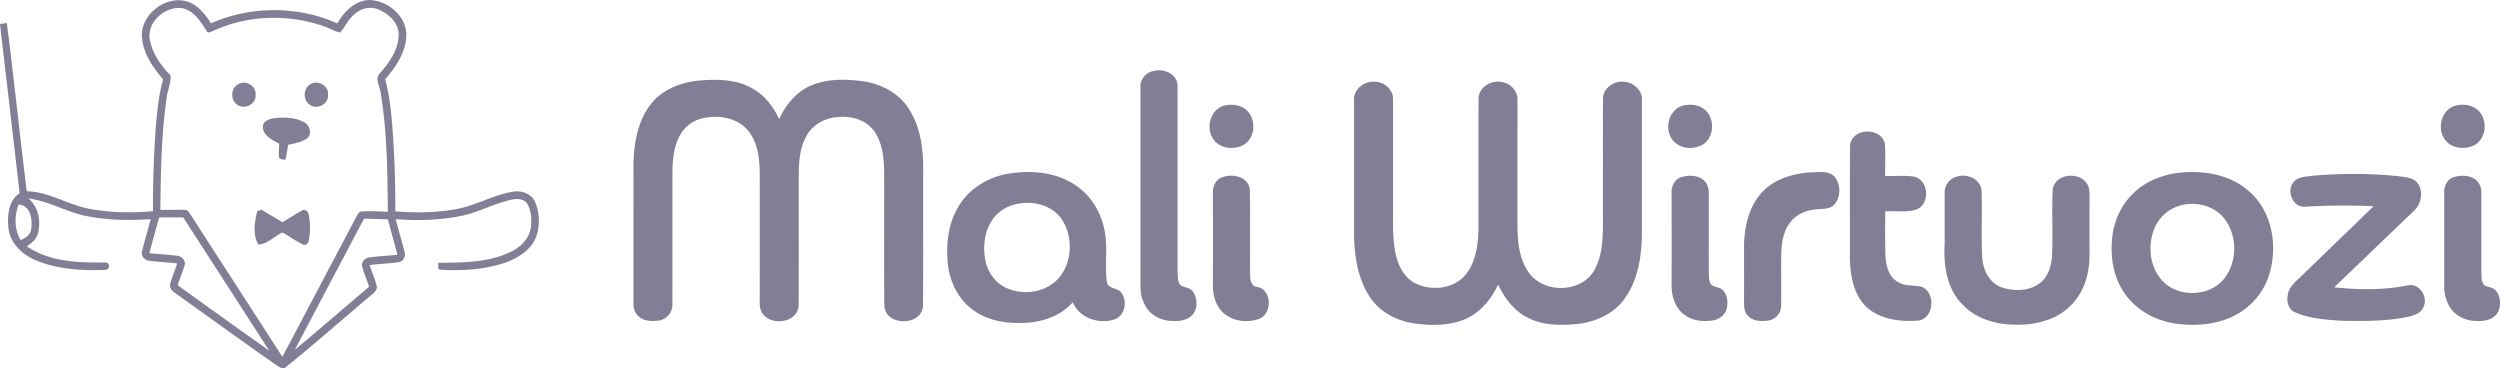 <svg width="129" height="19" fill="none" xmlns="http://www.w3.org/2000/svg"><path d="M59.54 3.66c.512-.135 1.204.152 1.222.753.006 3.21 0 6.418.002 9.627.021.231-.016.522.175.692.208.113.496.11.63.338.231.351.244.87-.052 1.19-.242.255-.61.316-.944.303-.458.011-.925-.151-1.251-.48-.314-.338-.473-.806-.472-1.267-.002-3.437 0-6.875-.001-10.313-.034-.413.298-.78.69-.844zM33.606 5.347c.606-.765 1.583-1.114 2.522-1.196.891-.066 1.844-.065 2.648.387.65.338 1.114.945 1.43 1.6.348-.742.899-1.42 1.667-1.735.84-.351 1.785-.323 2.671-.21.89.135 1.77.57 2.293 1.335.613.887.794 2 .8 3.06-.01 2.403.01 4.808-.01 7.211-.085 1.034-1.907 1.04-1.994.004-.02-2.177-.004-4.354-.008-6.532.002-.848-.009-1.773-.51-2.494-.418-.595-1.188-.807-1.877-.738-.638.043-1.284.366-1.605.945-.409.685-.415 1.512-.418 2.287-.004 2.177.011 4.354-.007 6.531-.094.962-1.697 1.044-1.967.156-.062-.248-.034-.508-.039-.76.004-2.073.002-4.144.001-6.216-.008-.772-.089-1.61-.592-2.23-.564-.685-1.548-.844-2.369-.646-.496.113-.936.45-1.17.907-.31.57-.363 1.235-.373 1.872-.003 2.27.002 4.542-.002 6.813a.834.834 0 0 1-.693.841c-.343.046-.735.047-1.02-.185-.23-.177-.313-.48-.298-.762.004-2.399 0-4.798.002-7.197.033-1.067.235-2.198.918-3.048zm36.262-.157c-.048-.573.534-1.022 1.067-.971.467-.009.938.38.945.871.005 1.687 0 3.374.002 5.061.013.91-.048 1.828.09 2.731.108.684.416 1.41 1.057 1.737.705.344 1.607.323 2.26-.136.392-.273.643-.71.786-1.163.24-.739.215-1.527.216-2.296.002-1.98-.006-3.96.003-5.94.011-.578.635-.955 1.161-.857.464.048.886.47.848.96-.004 2.107 0 4.214-.003 6.321.003.845.056 1.748.53 2.474.746 1.192 2.802 1.177 3.464-.092.347-.636.395-1.382.416-2.092.006-2.238-.005-4.476.004-6.715.01-.535.562-.917 1.061-.863.494.007.991.443.948.967 0 2.301-.002 4.601 0 6.9-.018 1.165-.206 2.4-.915 3.353-.569.778-1.51 1.183-2.44 1.28-.85.077-1.753.081-2.53-.325-.707-.346-1.203-1.008-1.536-1.712-.39.85-1.068 1.61-1.974 1.888-.83.257-1.725.229-2.572.079-.811-.164-1.591-.603-2.06-1.31-.604-.889-.788-1.993-.826-3.051-.002-2.366.002-4.733-.002-7.099zm-6.661.252c.355-.075.755-.043 1.051.19.587.436.546 1.482-.096 1.847-.51.277-1.26.189-1.582-.338-.377-.598-.092-1.541.627-1.7zm23.666 0c.358-.076.761-.043 1.06.192.58.437.54 1.476-.098 1.842-.507.28-1.26.194-1.583-.332-.381-.596-.096-1.541.621-1.701zm39.868 0c.356-.076.76-.043 1.057.192.584.44.539 1.488-.107 1.85-.512.272-1.263.18-1.58-.35-.372-.598-.084-1.533.63-1.691zM95.465 7.485c.103-.907 1.625-.93 1.798-.053.035.549 0 1.1.014 1.649.504.02 1.016-.047 1.517.038.742.204.81 1.414.09 1.695-.519.163-1.073.06-1.607.088.004.754-.016 1.508.01 2.262.024.511.152 1.114.636 1.378.376.254.847.146 1.26.268.705.312.611 1.591-.175 1.73-.876.07-1.84-.03-2.563-.583-.77-.608-.965-1.663-.99-2.598.007-1.958-.01-3.916.01-5.874zM51.937 8.977c1.067-.184 2.223-.143 3.201.37.933.458 1.598 1.382 1.825 2.4.227.905.031 1.847.148 2.764.021.366.447.333.668.506.432.395.313 1.25-.252 1.456-.804.282-1.824-.051-2.171-.877-.685.775-1.743 1.085-2.742 1.066-.932.026-1.913-.211-2.626-.845-.62-.541-.976-1.344-1.075-2.158-.11-1.025.004-2.117.549-3.01.528-.896 1.476-1.477 2.475-1.672zm.422 1.575a1.98 1.98 0 0 0-1.19.843c-.368.575-.448 1.3-.338 1.965.1.634.5 1.221 1.08 1.492.814.375 1.848.276 2.536-.32.894-.79.983-2.287.317-3.25-.538-.741-1.56-.957-2.405-.73zm41.005-1.654c.426.004.943-.126 1.287.207.345.4.353 1.098-.029 1.477-.237.226-.582.188-.879.22-.525.03-1.058.254-1.38.688-.362.469-.44 1.085-.452 1.662-.01.878.008 1.756-.005 2.633.008.374-.298.698-.653.756-.368.05-.811.046-1.073-.263-.175-.184-.193-.452-.188-.693.006-1.005-.001-2.01.002-3.015.035-.966.282-1.992.974-2.697.625-.645 1.529-.905 2.396-.975zm18.818.053c1.334-.205 2.824-.008 3.871.922 1.224 1.058 1.512 2.917.999 4.41-.331.98-1.121 1.775-2.071 2.146-.865.35-1.823.393-2.737.267-1.007-.152-1.982-.669-2.583-1.516-.642-.879-.796-2.03-.65-3.092.118-.762.452-1.503 1.003-2.044.573-.603 1.362-.955 2.168-1.093zm.367 1.64a2.039 2.039 0 0 0-1.383 1.199c-.417 1.001-.195 2.34.733 2.972.858.568 2.138.46 2.827-.335.737-.87.744-2.283.034-3.17-.525-.64-1.431-.867-2.211-.666zm6.826-1.526a23.439 23.439 0 0 1 4.329.02c.373.054.828.053 1.07.398.288.433.151 1.068-.225 1.405-1.371 1.31-2.735 2.63-4.109 3.936 1.263.135 2.549.152 3.8-.098.594-.146 1.072.603.809 1.124-.145.338-.531.436-.852.51-1.135.222-2.3.215-3.45.188-.788-.058-1.604-.113-2.335-.438-.336-.15-.437-.57-.358-.905.061-.423.421-.688.703-.967 1.239-1.197 2.481-2.393 3.717-3.593a31.557 31.557 0 0 0-3.535.023c-.607.043-.964-.774-.617-1.24.243-.33.691-.31 1.053-.363zm-56.273.07c.52-.183 1.3-.014 1.387.632.037 1.487-.008 2.976.02 4.465-.01.254.086.56.38.577.75.141.766 1.383.085 1.644-.55.199-1.219.15-1.707-.195-.488-.337-.695-.967-.682-1.545.004-1.588.002-3.176.001-4.763-.022-.347.169-.722.516-.816zm23.668 0c.364-.103.802-.103 1.115.141.197.157.292.417.288.665 0 1.366-.002 2.73-.001 4.096.019.231-.02.515.167.69.157.078.336.1.492.187.305.241.356.689.257 1.045-.09.324-.404.528-.717.577-.468.065-.976.031-1.378-.24-.523-.326-.753-.98-.738-1.579.004-1.592.001-3.184 0-4.776-.019-.341.172-.713.515-.806zm14.257-.036c.498-.132 1.122.13 1.218.68.049 1.16-.026 2.326.038 3.487.03.648.363 1.336 1 1.56.67.23 1.506.203 2.061-.289.379-.35.52-.886.542-1.39.051-1.132-.023-2.268.037-3.399.154-.807 1.379-.907 1.777-.25.126.193.115.433.12.654-.006 1.035-.002 2.069-.002 3.103-.012.914-.304 1.868-.973 2.51-.717.732-1.774.999-2.766.99-1.013.01-2.094-.274-2.811-1.04-.815-.81-.989-2.035-.924-3.14.003-.878-.006-1.758.001-2.637-.018-.406.298-.762.682-.839zm25.606.036c.366-.103.804-.103 1.118.141.196.157.291.418.287.667.001 1.366-.002 2.733 0 4.1.019.23-.019.516.17.688.191.098.444.095.587.277.243.294.257.735.11 1.077-.196.386-.666.497-1.061.477-.48.017-.971-.165-1.295-.53-.307-.361-.44-.847-.428-1.318.004-1.589.001-3.178.001-4.767-.022-.344.167-.717.511-.812zM7.329 1.981C7.183.683 8.776-.434 9.916.188c.421.227.72.616.968 1.017 2.047-.907 4.479-.91 6.523.003.351-.614.926-1.197 1.672-1.208.926.038 1.87.801 1.889 1.786-.007.888-.533 1.662-1.094 2.301.235.867.318 1.766.388 2.658a55.77 55.77 0 0 1 .135 4.16c1.061.089 2.139.07 3.19-.123.988-.186 1.874-.73 2.87-.886.444-.085.96.087 1.155.526.228.542.258 1.18.074 1.74-.255.74-.976 1.17-1.67 1.41-1.06.341-2.189.415-3.29.345-.174-.006-.089-.249-.116-.356 1.25-.015 2.558-.001 3.714-.55.522-.24 1.002-.696 1.074-1.3.04-.39.016-.81-.17-1.161-.165-.302-.556-.311-.848-.244-.896.2-1.713.661-2.614.842-1.101.22-2.232.245-3.348.162.148.566.316 1.127.46 1.694.065.213-.063.482-.29.52-.502.08-1.013.082-1.516.155.114.353.268.694.359 1.054.061.205-.111.362-.252.476-1.466 1.234-2.903 2.504-4.394 3.705-.161.19-.375.02-.531-.078-1.76-1.226-3.495-2.487-5.24-3.734-.16-.096-.29-.292-.224-.485.1-.347.245-.679.351-1.024-.487-.06-.978-.077-1.465-.141-.213-.027-.402-.25-.349-.472.131-.562.308-1.11.447-1.669-1.15.07-2.316.056-3.447-.19-.978-.228-1.867-.76-2.871-.88.53.415.668 1.175.5 1.805-.076.303-.325.5-.57.663 1.186.817 2.692.852 4.074.834.22.008.215.365.003.38-1.215.055-2.472-.018-3.61-.49-.681-.281-1.314-.851-1.413-1.627-.073-.644-.018-1.446.572-1.838C.678 7.058.336 4.148 0 1.238l.353-.051c.367 2.89.671 5.79 1.026 8.683 1.122.015 2.091.68 3.171.892 1.1.215 2.23.236 3.342.134-.003-1.414.039-2.828.14-4.238.073-.862.151-1.729.385-2.563-.515-.603-1.007-1.296-1.088-2.114zm.41.097c.138.704.567 1.318 1.063 1.813.025.421-.177.81-.213 1.227-.269 1.89-.291 3.804-.316 5.71.433.01.865-.013 1.298.002.13.01.187.149.261.24 1.576 2.449 3.163 4.893 4.738 7.342 1.286-2.426 2.564-4.857 3.848-7.284.06-.103.14-.233.277-.22.439-.025.878 0 1.318.023-.023-2.043-.031-4.1-.368-6.12-.023-.336-.326-.73-.047-1.024.484-.556.966-1.217.971-1.99.014-.598-.48-1.052-.98-1.282-.441-.215-.992-.1-1.331.253-.309.246-.443.638-.716.913-.309-.076-.583-.25-.886-.345-1.845-.63-3.934-.552-5.706.283-.097.035-.226.109-.289-.02C10.35 1.112 10.001.54 9.392.42c-.872-.112-1.846.728-1.654 1.657zm-6.783 8.48c-.21.594-.233 1.284.115 1.83.251-.105.51-.28.539-.579.08-.481-.041-1.237-.654-1.252zm7.258.66c-.175.614-.342 1.229-.507 1.844.494.059.993.073 1.485.144.225.035.422.295.322.522-.102.334-.237.655-.348.986a626.865 626.865 0 0 0 4.727 3.382c-1.477-2.295-2.962-4.585-4.44-6.879-.413 0-.826-.001-1.24.001zm6.998 6.833c1.287-1.073 2.555-2.172 3.834-3.255-.12-.378-.292-.74-.375-1.128a.442.442 0 0 1 .406-.387c.474-.063.954-.082 1.43-.137-.16-.611-.33-1.219-.495-1.828-.41 0-.819-.028-1.23-.03a8908.554 8908.554 0 0 0-3.57 6.765z" fill="#807F96"/><path d="M12.299 4.337c.385-.225.94.099.891.561.037.473-.56.773-.931.516-.385-.23-.366-.88.04-1.077zm3.736 0c.391-.23.95.102.892.57.033.472-.57.765-.937.504-.378-.237-.356-.872.045-1.074zm-2.47 2.216c-.012-.293.306-.41.541-.448.525-.07 1.096-.058 1.576.192.29.136.427.563.201.814-.287.23-.662.282-1.01.358-.042.256-.087.513-.136.768-.125-.016-.288.02-.347-.128-.016-.23.011-.46.021-.689-.347-.197-.829-.396-.846-.867zm-.287 4.334l.222-.063c.36.21.716.428 1.075.642.337-.194.657-.416 1.001-.599.158-.116.34.057.354.223.087.431.087.886.005 1.318-.01.136-.16.284-.297.208-.375-.172-.71-.42-1.068-.623-.412.197-.768.603-1.233.624-.313-.495-.206-1.182-.059-1.73z" fill="#807F96"/></svg>